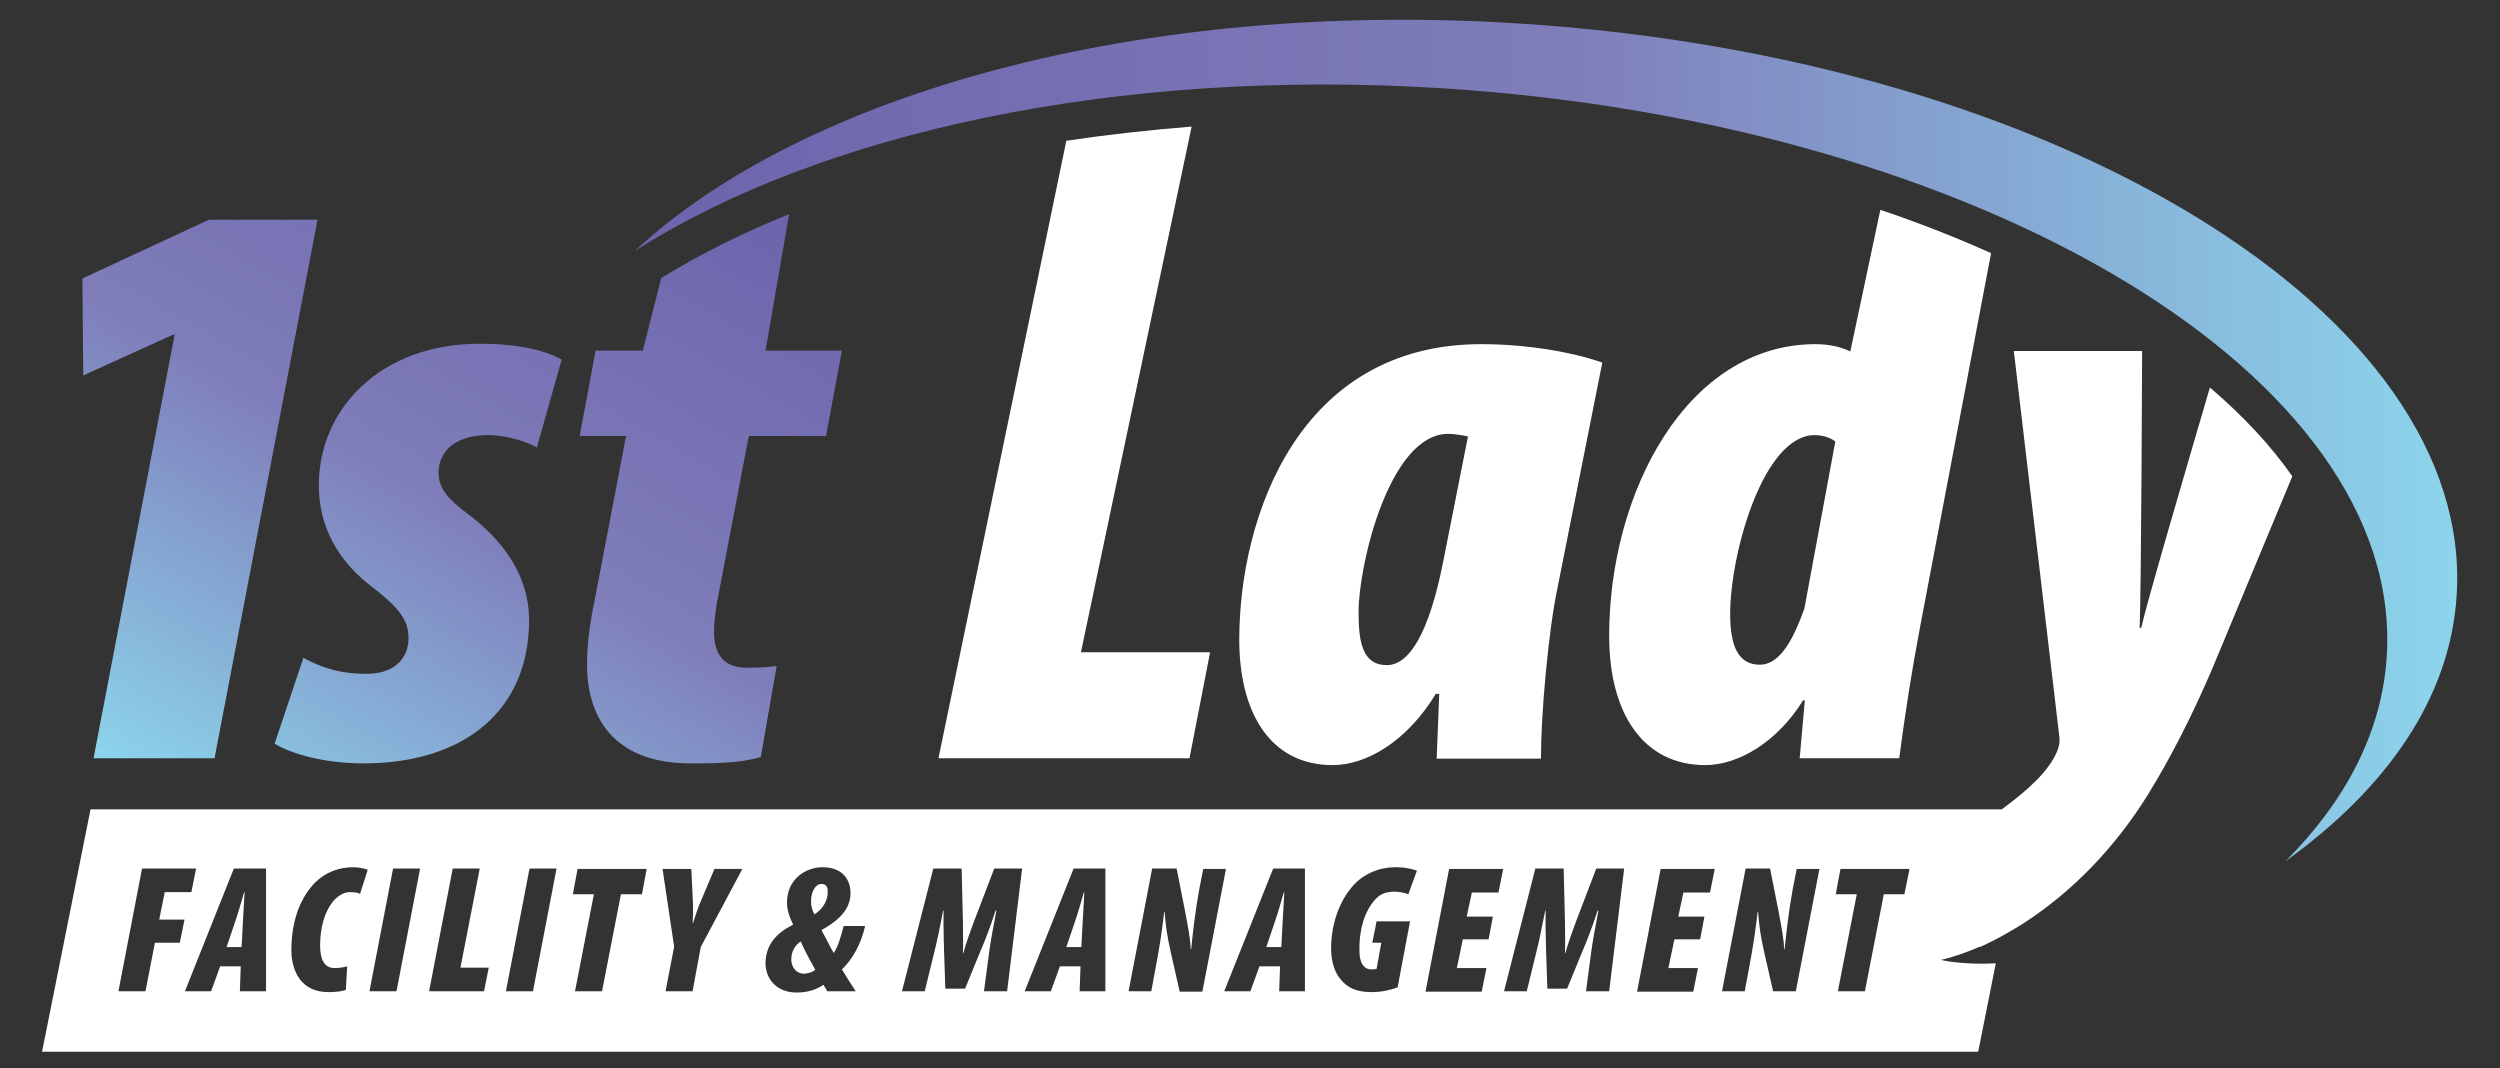 <?xml version="1.0" encoding="UTF-8"?>
<svg xmlns="http://www.w3.org/2000/svg" xmlns:xlink="http://www.w3.org/1999/xlink" version="1.1" id="Layer_1" x="0px" y="0px" viewBox="0 0 582.6 248.9" style="enable-background:new 0 0 582.6 248.9;" xml:space="preserve">
<rect x="0" y="0" width="582.6" height="248.9" fill="#333333" stroke="none"/>
<style type="text/css">
	.st0{fill:url(#SVGID_1_);}
	.st1{fill:#FFFFFF;}
	.st2{fill:url(#SVGID_2_);}
</style>
<g>
	<g>
		<g>
			<g>
				<g>
					<linearGradient id="SVGID_1_" gradientUnits="userSpaceOnUse" x1="54.832" y1="195.887" x2="150.278" y2="30.57">
						<stop offset="0" style="stop-color:#8CD5EC"></stop>
						<stop offset="0.489" style="stop-color:#7F7DBA"></stop>
						<stop offset="1" style="stop-color:#6C64AC"></stop>
					</linearGradient>
					<path class="st0" d="M48.7,51.2L19.2,64.9l0.2,22.6l20.9-9.5h0.4l-18.9,98.7h28.2l24-125.5H48.7z M113.7,101.4       c4,0,8.7,1.3,11.4,2.9l5.8-20.5c-3.7-2.1-10-3.7-19.1-3.7c-23,0-37.5,15.1-37.5,33c0,7.7,2.9,16.2,11.8,23.2       c7.1,5.4,9.1,8.3,9.1,12.4c0,4.6-3.1,8.1-9.1,8.3c-6.6,0.2-11.4-1.5-15.4-3.7L64,173.3c3.7,2.3,11.4,4.6,20.7,4.6       c23.6,0,38.6-12.4,38.6-33.4c0-6.6-2.5-16-14.5-24.9c-4.4-3.3-6.6-5.8-6.6-9.5C102.3,104.5,106.9,101.4,113.7,101.4z        M174.5,101.6h18l3.7-19.9h-17.8l5.5-31.8c-10.9,4.4-20.9,9.4-29.8,14.9l-4.3,16.9h-11l-3.7,19.9h10.8l-7.5,39.2       c-0.8,3.7-1.6,9.3-1.6,13.9c0,14.1,7.7,23.2,24.1,23.2c5.2,0,11.6,0,16.4-1.5l3.7-21.2c-2.7,0.4-5.4,0.4-6.9,0.4       c-4.3,0-7.7-1.9-7.7-8.3c0-1.5,0.2-3.9,0.6-6.4L174.5,101.6z"></path>
				</g>
			</g>
			<path class="st1" d="M251.9,152l25.8-122.5c-10,0.8-19.8,1.9-29.2,3.3l-29.8,143.9h58.5l4.8-24.7H251.9z"></path>
			<path class="st1" d="M345.2,80.2c-42.5,0-56.4,40.2-56.4,68.9c0,16.4,6.8,29.2,21.8,29.2c7.7,0,17.2-5.4,24-16.6h0.8     c-0.2,5-0.4,10-0.6,15.1h24.3c0-10.2,1.7-29.7,3.9-40l10.4-52.3C366.6,82.1,356,80.2,345.2,80.2z M336.3,131     c-3.3,16.6-7.9,24-13.1,24c-5.8,0-6.6-5.6-6.6-12.4c0-11,7.2-41.5,20.9-41.5c1,0,2.7,0.2,4.6,0.6L336.3,131z"></path>
			<path class="st1" d="M438.2,48.9l-7,33c-2.1-1-4.8-1.7-8.1-1.7c-29.9,0-48.1,34.4-48.1,68c0,18,7.9,30.1,22.4,30.1     c7.7,0,16.8-5.4,22.8-15.1h0.4l-1.2,13.5h23.2c1.3-10,2.9-20.3,4.8-30.3L464,59C455.8,55.3,447.1,51.9,438.2,48.9z M420.5,141.8     c-2.3,6.4-5.4,13.1-10.4,13.1c-5,0-6.9-4.3-6.9-11.8c0-14.1,7.7-41.7,19.7-41.7c1.9,0,3.7,0.6,4.8,1.5L420.5,141.8z"></path>
			<path class="st1" d="M515,90.3c-5.7,19.4-14.9,50.8-16,56h-0.4c0.4-6,0.6-64.5,0.6-64.5h-29.9l10.6,89.8c0.2,1.7-0.2,2.7-0.6,3.7     c-1.9,4.4-6.6,8.7-12,12.7c-0.3,0.2-0.6,0.5-0.9,0.7c-3.3,2.4-7,4.5-11.1,6.7l6.1,25.3c1.7-0.8,3.4-1.6,5-2.5     c1.6-0.9,3.2-1.8,4.8-2.8c12-7.7,21.9-18.2,29.4-30.3c5.3-8.6,10.4-18.6,15-29.4l18.6-44.7C529.1,103.7,522.7,96.9,515,90.3z"></path>
		</g>
	</g>
	<linearGradient id="SVGID_2_" gradientUnits="userSpaceOnUse" x1="147.94" y1="102.653" x2="572.631" y2="102.653">
		<stop offset="0" style="stop-color:#6C64AC"></stop>
		<stop offset="0.511" style="stop-color:#7F7DBA"></stop>
		<stop offset="1" style="stop-color:#8CD5EC"></stop>
	</linearGradient>
	<path class="st2" d="M572.5,138.8c-1.5,23.7-16.1,44.8-39.9,61.9c14.1-14.1,22.5-30.2,23.6-47.7C560.4,88,462.1,28.7,336.6,20.6   C260,15.7,191,31,147.9,58.5C187.4,21.8,265.8-0.2,354.4,5.5C479.1,13.5,576.7,73.2,572.5,138.8z"></path>
	<g>
		<path class="st1" d="M252,220.7l0.3-5.8c0.1-1.6,0.3-4.9,0.4-7h-0.1c-0.6,2.1-1.6,5.5-2.1,6.9l-2,5.9H252z"></path>
		<path class="st1" d="M191.4,206L191.4,206c-1.4,0-2.4,1.9-2.4,4c0,1.2,0.3,2.2,0.8,3.1c1.9-1.2,3.1-3.2,3.1-5.2    C192.9,206.9,192.7,206,191.4,206z"></path>
		<path class="st1" d="M298.6,220.7l0.3-5.8c0.1-1.6,0.3-4.9,0.4-7h-0.1c-0.6,2.1-1.6,5.5-2.1,6.9l-2,5.9H298.6z"></path>
		<path class="st1" d="M184.4,223.6c0,1.8,1.2,3.3,2.9,3.3h0c1.1,0,2.1-0.4,2.7-0.9c-0.8-1.4-2.4-4.3-3.4-6.6    C185.5,220.1,184.4,221.5,184.4,223.6z"></path>
		<path class="st1" d="M56.3,220.7l0.3-5.8c0.1-1.6,0.3-4.9,0.4-7h-0.1c-0.6,2.1-1.6,5.5-2.1,6.9l-2,5.9H56.3z"></path>
		<path class="st1" d="M466.3,218.1l5.9-29.5H21.1L9.8,245.1h451.2l4.1-20.6c-8,0.4-12.8-0.8-12.8-0.8c3.1-0.7,6.1-1.8,9.1-3.1    C463,219.8,464.7,219,466.3,218.1z M41.9,219.7h-5.8L33.9,231h-6.3l5.5-28.6h12.6l-1.1,5.5h-6.2l-1.3,6.4h5.9L41.9,219.7z M62,231    h-6.1l0.2-5.8h-4.8l-2.1,5.8h-6.1l11.4-28.6H62V231z M83.9,208.3c-0.6-0.3-1.3-0.4-2.5-0.4c-1.2,0-2.8,0.9-3.9,2.3    c-1.7,2.2-2.9,5.6-2.9,10.1c0,3.2,0.9,5.3,3.4,5.3c1,0,2.2-0.2,2.9-0.4l-0.3,5.5c-0.9,0.3-2.2,0.5-4,0.5c-7.8,0-8.7-7-8.7-9.7    c0-7.5,2.4-12.6,5.5-15.8c2.5-2.5,5.7-3.6,8.9-3.6c1.5,0,3.1,0.4,3.4,0.6L83.9,208.3z M92.4,231h-6.3l5.5-28.6h6.3L92.4,231z     M112.8,231H100l5.5-28.6h6.3l-4.5,23.1h6.6L112.8,231z M124.2,231h-6.3l5.5-28.6h6.3L124.2,231z M149.6,208.4h-4.9l-4.4,22.6    h-6.3l4.4-22.6h-4.9l1.1-5.9h16.1L149.6,208.4z M163.3,220.7l-1.9,10.3h-6.3l2-10.4l-2.7-18.1h6.7l0.3,6.1c0.2,3.4,0.1,5.3,0,6.5    h0.1c0.6-1.8,1.2-3.8,2.2-6l2.8-6.6h6.5L163.3,220.7z M199.4,231h-6.6c-0.3-0.5-0.6-1-0.9-1.5c-1.8,1.2-3.8,1.8-6.3,1.8    c-4.7,0-7.2-3.3-7.2-6.8c0-4.5,2.8-7.2,6.4-9v-0.1c-1.2-2.5-1.4-3.9-1.4-5.1c0-5.3,4.2-8.2,8.3-8.2c5,0,6.5,3.3,6.5,6    c0,2.8-1.4,5.7-6.7,8.6v0.2c1,1.7,2.2,4.3,2.8,5.2c1.1-1.7,1.7-4,2.3-6.3h5c-0.9,4.2-3.1,8-5.4,10.1    C197,227.2,198.2,229.2,199.4,231z M234.7,231h-5.4l1.2-9c0.3-2.3,0.9-5.7,1.7-9.8H232c-1.3,4.1-2.7,7.6-3.5,9.4l-3.6,8.8h-4.6    l-0.3-8.8c0-1.7-0.2-5.3-0.1-9.4h-0.1c-0.8,4.1-1.5,7.5-2.1,9.8l-2.2,9h-5.3l7.3-28.6h6.6l0.3,12.3c0,2.1,0.1,5.4,0,7.4h0.1    c0.5-1.9,1.7-5.3,2.5-7.4l4.7-12.3h6.5L234.7,231z M257.7,231h-6.1l0.2-5.8H247l-2.1,5.8h-6.1l11.4-28.6h7.4V231z M274.9,231    l-2-8.8c-1-4.5-1.2-6.1-1.5-9.7h-0.1c-0.3,2.8-1,8.1-2.1,13.6l-0.9,4.9H263l5.5-28.6h5.7l1.9,9.6c0.8,4.2,1.3,6.9,1.4,9.2h0.1    c0.3-3.2,0.9-8.7,1.9-14.1l0.9-4.6h5.3l-5.5,28.6H274.9z M304.2,231h-6.1l0.2-5.8h-4.8l-2.1,5.8h-6.1l11.4-28.6h7.4V231z     M319.5,225.9c0.5,0,0.8,0,1.3-0.1l1.1-6.1h-2.1l1-5h7.8l-2.9,15.4c-1.7,0.6-3.6,1.1-6.1,1.1c-3.6,0-5.7-1.1-7.2-3    c-1.5-1.7-2.2-4.5-2.2-7.1c0-6.1,2.1-11.4,5.3-14.9c2.4-2.6,5.9-4.1,9.7-4.1c2.6,0,4.1,0.5,5,0.8l-2,5.5c-0.7-0.3-2-0.6-3.2-0.6    c-1.9,0-3.3,0.5-4.3,1.6c-2.2,2.2-3.9,6.2-3.9,11.7C316.7,224.3,317.8,225.9,319.5,225.9z M349.2,208H343l-1.2,5.6h6.1l-1,5.3h-6    l-1.4,6.7h6.9l-1.1,5.5h-13.1l5.5-28.6h12.6L349.2,208z M375,231h-5.4l1.2-9c0.3-2.3,0.9-5.7,1.7-9.8h-0.2    c-1.3,4.1-2.7,7.6-3.5,9.4l-3.6,8.8h-4.6l-0.3-8.8c0-1.7-0.2-5.3-0.1-9.4h-0.1c-0.8,4.1-1.5,7.5-2.1,9.8l-2.2,9h-5.3l7.3-28.6h6.6    l0.3,12.3c0,2.1,0.1,5.4,0,7.4h0.1c0.5-1.9,1.7-5.3,2.5-7.4l4.7-12.3h6.5L375,231z M398.5,208h-6.2l-1.2,5.6h6.1l-1,5.3h-6    l-1.4,6.7h6.9l-1.1,5.5h-13.1l5.5-28.6h12.6L398.5,208z M418.5,231h-5.3l-2-8.8c-1-4.5-1.2-6.1-1.5-9.7h-0.1    c-0.3,2.8-1,8.1-2.1,13.6l-0.9,4.9h-5.3l5.5-28.6h5.7l1.9,9.6c0.8,4.2,1.3,6.9,1.4,9.2h0.1c0.3-3.2,0.9-8.7,1.9-14.1l0.9-4.6h5.3    L418.5,231z M443.8,208.4H439l-4.4,22.6h-6.3l4.4-22.6h-4.9l1.1-5.9H445L443.8,208.4z"></path>
	</g>
</g>
</svg>
